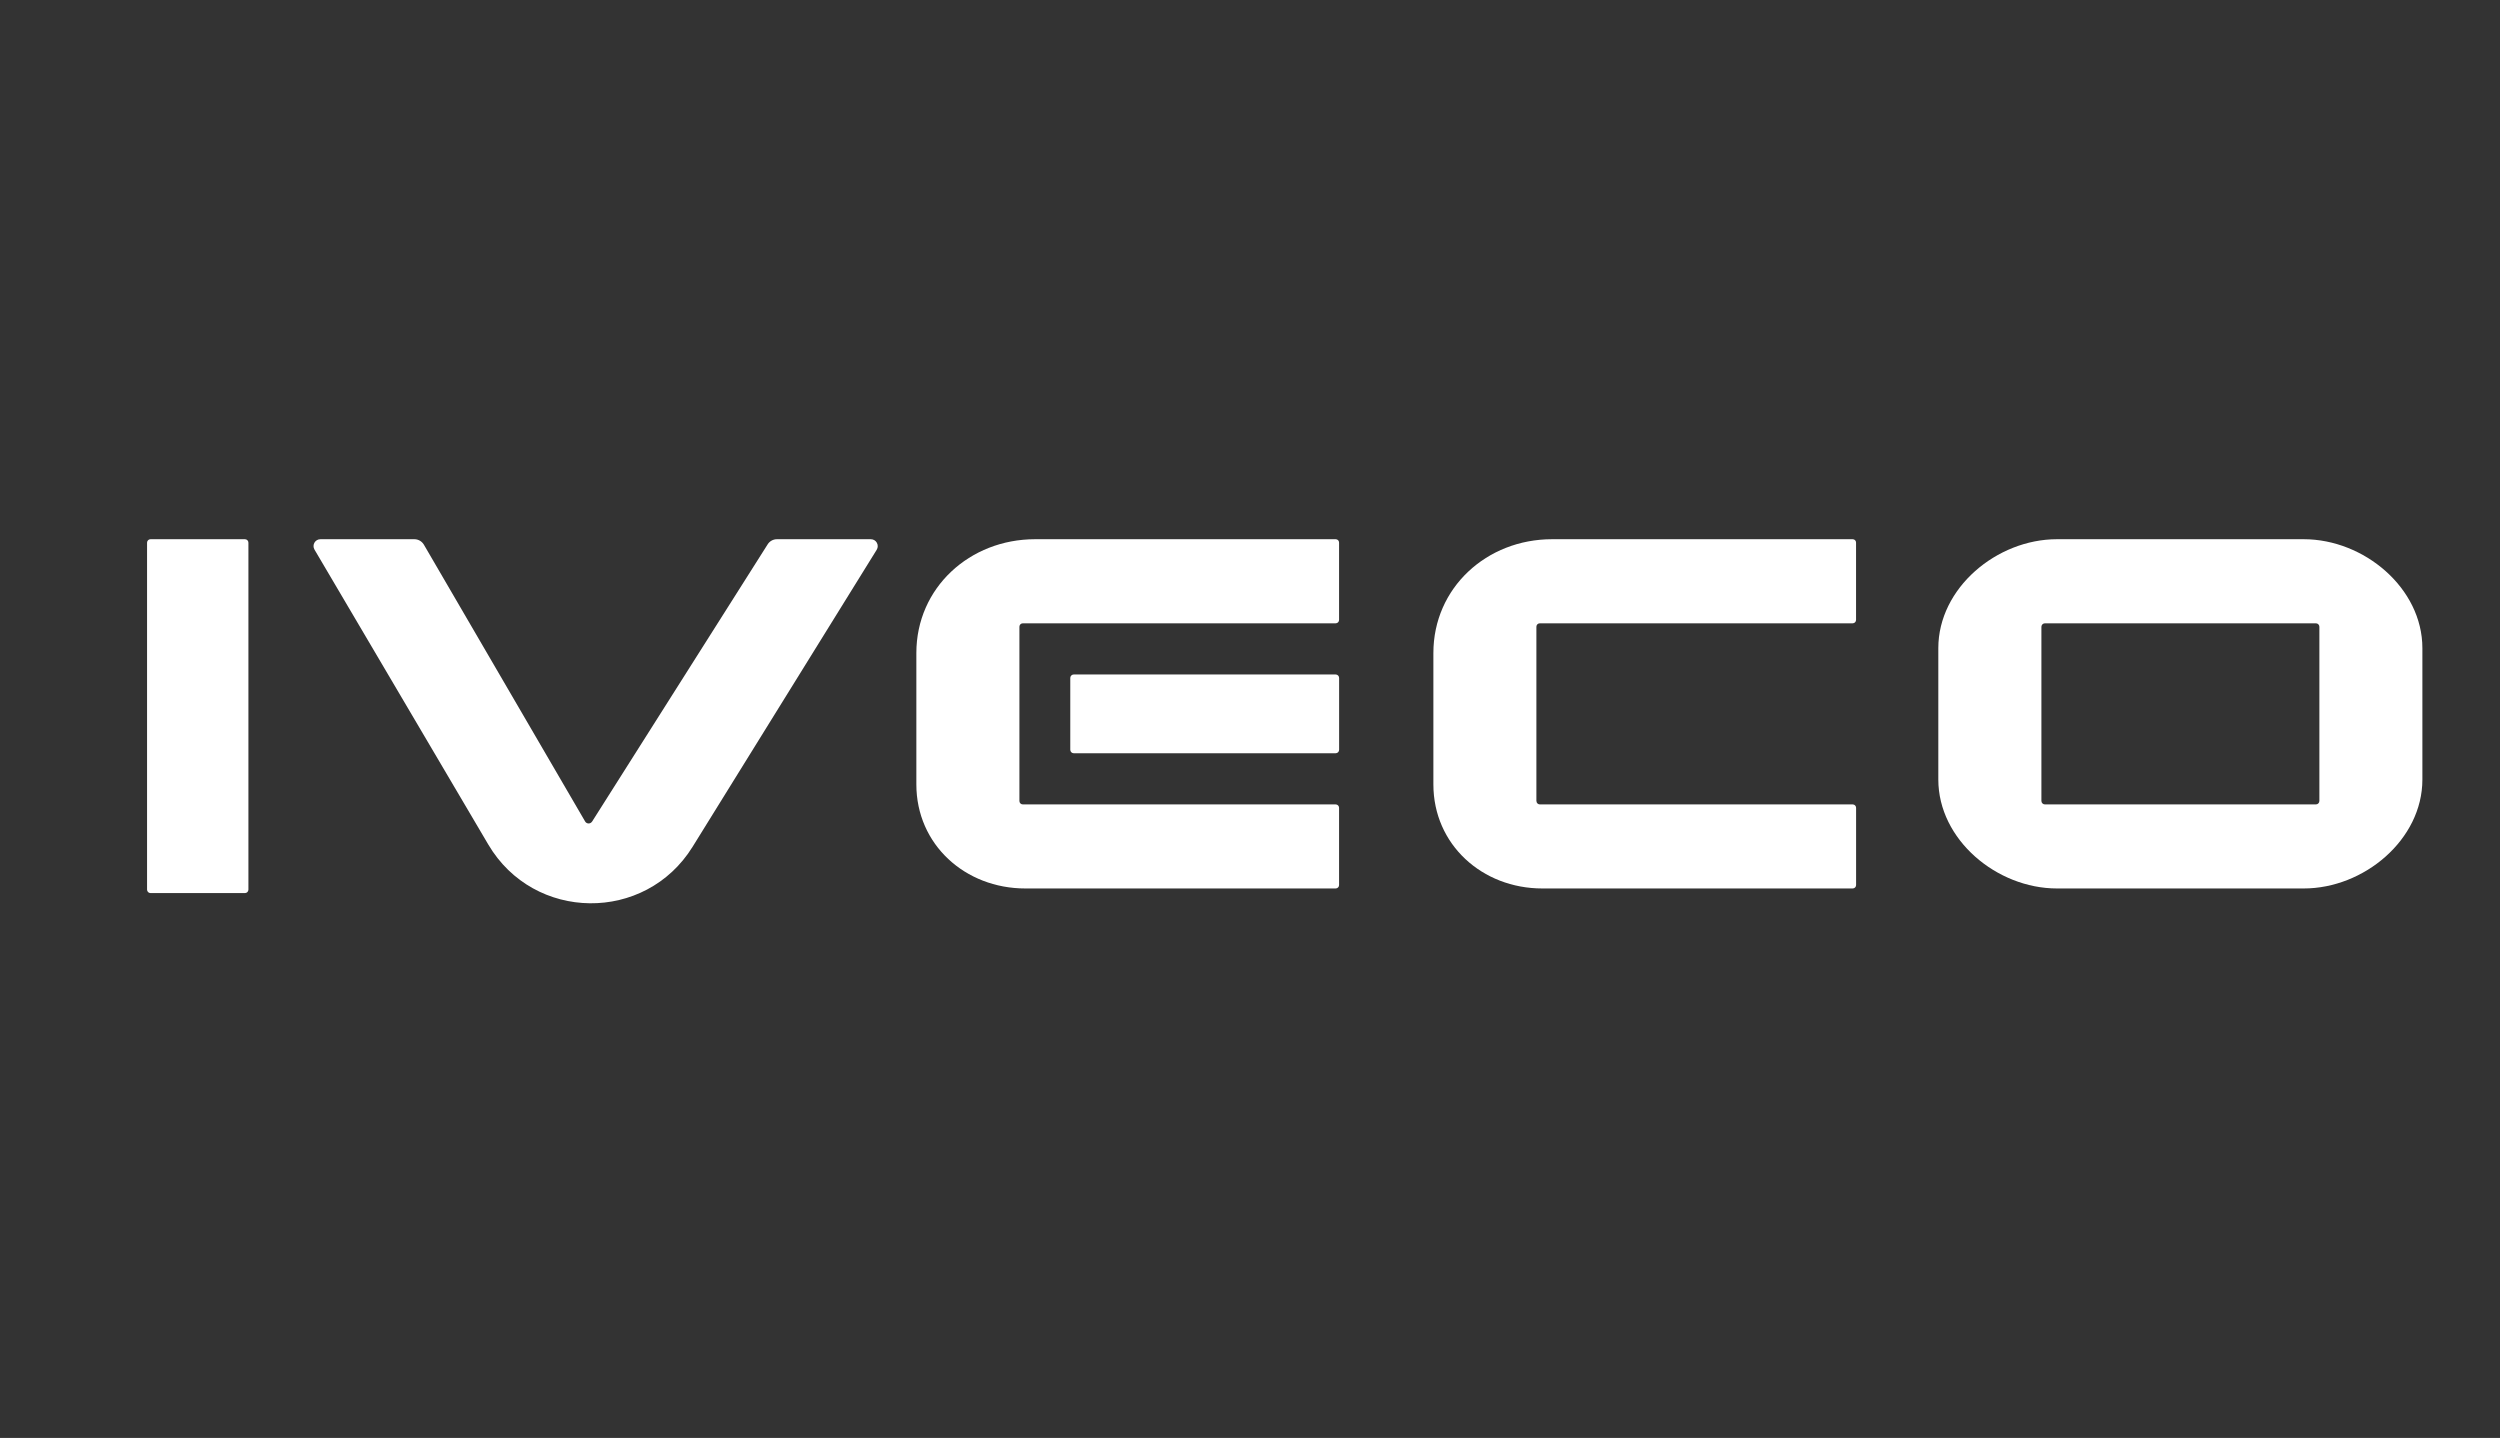 <?xml version="1.0" encoding="UTF-8"?> <svg xmlns="http://www.w3.org/2000/svg" width="153" height="88" viewBox="0 0 153 88" fill="none"><rect x="0" y="0" width="153" height="88" fill="#333333" stroke="none"/><g clip-path="url(#clip0_368_515)"><path d="M14.992 33H9.211C9.095 33 9 33.094 9 33.211V54.446C9 54.562 9.095 54.657 9.211 54.657H14.992C15.108 54.657 15.203 54.562 15.203 54.446V33.211C15.203 33.094 15.108 33 14.992 33Z" fill="white"></path><path d="M36.235 50.282L46.982 33.312C47.104 33.119 47.318 33 47.547 33H53.295C53.625 33 53.827 33.363 53.655 33.645L42.385 51.826C39.491 56.494 32.673 56.417 29.884 51.686L19.247 33.636C19.081 33.354 19.283 33 19.61 33H25.361C25.599 33 25.819 33.128 25.941 33.333L35.81 50.274C35.902 50.434 36.134 50.437 36.232 50.282H36.235Z" fill="white"></path><path d="M62.388 49.019V38.355C62.388 38.239 62.48 38.147 62.596 38.147H81.743C81.859 38.147 81.951 38.055 81.951 37.939V33.208C81.954 33.092 81.859 33 81.746 33H63.346C59.349 33 56.081 35.971 56.081 39.964V48.005C56.081 51.686 59.066 54.374 62.748 54.374H81.743C81.859 54.374 81.951 54.282 81.951 54.166V49.438C81.951 49.322 81.859 49.23 81.743 49.23H62.596C62.48 49.23 62.388 49.138 62.388 49.022V49.019Z" fill="white"></path><path d="M94.027 49.019V38.355C94.027 38.239 94.119 38.147 94.235 38.147H113.382C113.498 38.147 113.59 38.055 113.59 37.939V33.208C113.593 33.092 113.501 33 113.385 33H94.985C90.991 33 87.723 35.971 87.723 39.964V48.005C87.723 51.686 90.709 54.374 94.39 54.374H113.385C113.501 54.374 113.593 54.282 113.593 54.166V49.438C113.593 49.322 113.501 49.23 113.385 49.23H94.238C94.122 49.23 94.03 49.138 94.03 49.022L94.027 49.019Z" fill="white"></path><path d="M140.989 33H125.886C122.205 33 118.625 35.986 118.625 39.667V47.707C118.625 51.389 122.205 54.374 125.886 54.374H140.989C144.67 54.374 148.25 51.389 148.25 47.707V39.667C148.25 35.986 144.673 33 140.989 33ZM141.735 49.23H125.146C125.03 49.23 124.934 49.135 124.934 49.019V38.358C124.934 38.242 125.03 38.147 125.146 38.147H141.735C141.851 38.147 141.946 38.242 141.946 38.358V49.019C141.946 49.135 141.851 49.23 141.735 49.23Z" fill="white"></path><path d="M81.743 41.278H65.713C65.596 41.278 65.501 41.373 65.501 41.49V45.888C65.501 46.004 65.596 46.099 65.713 46.099H81.743C81.86 46.099 81.954 46.004 81.954 45.888V41.49C81.954 41.373 81.86 41.278 81.743 41.278Z" fill="white"></path></g><defs><clipPath id="clip0_368_515"><rect width="139.251" height="22.278" fill="white" transform="translate(9 33)"></rect></clipPath></defs></svg> 